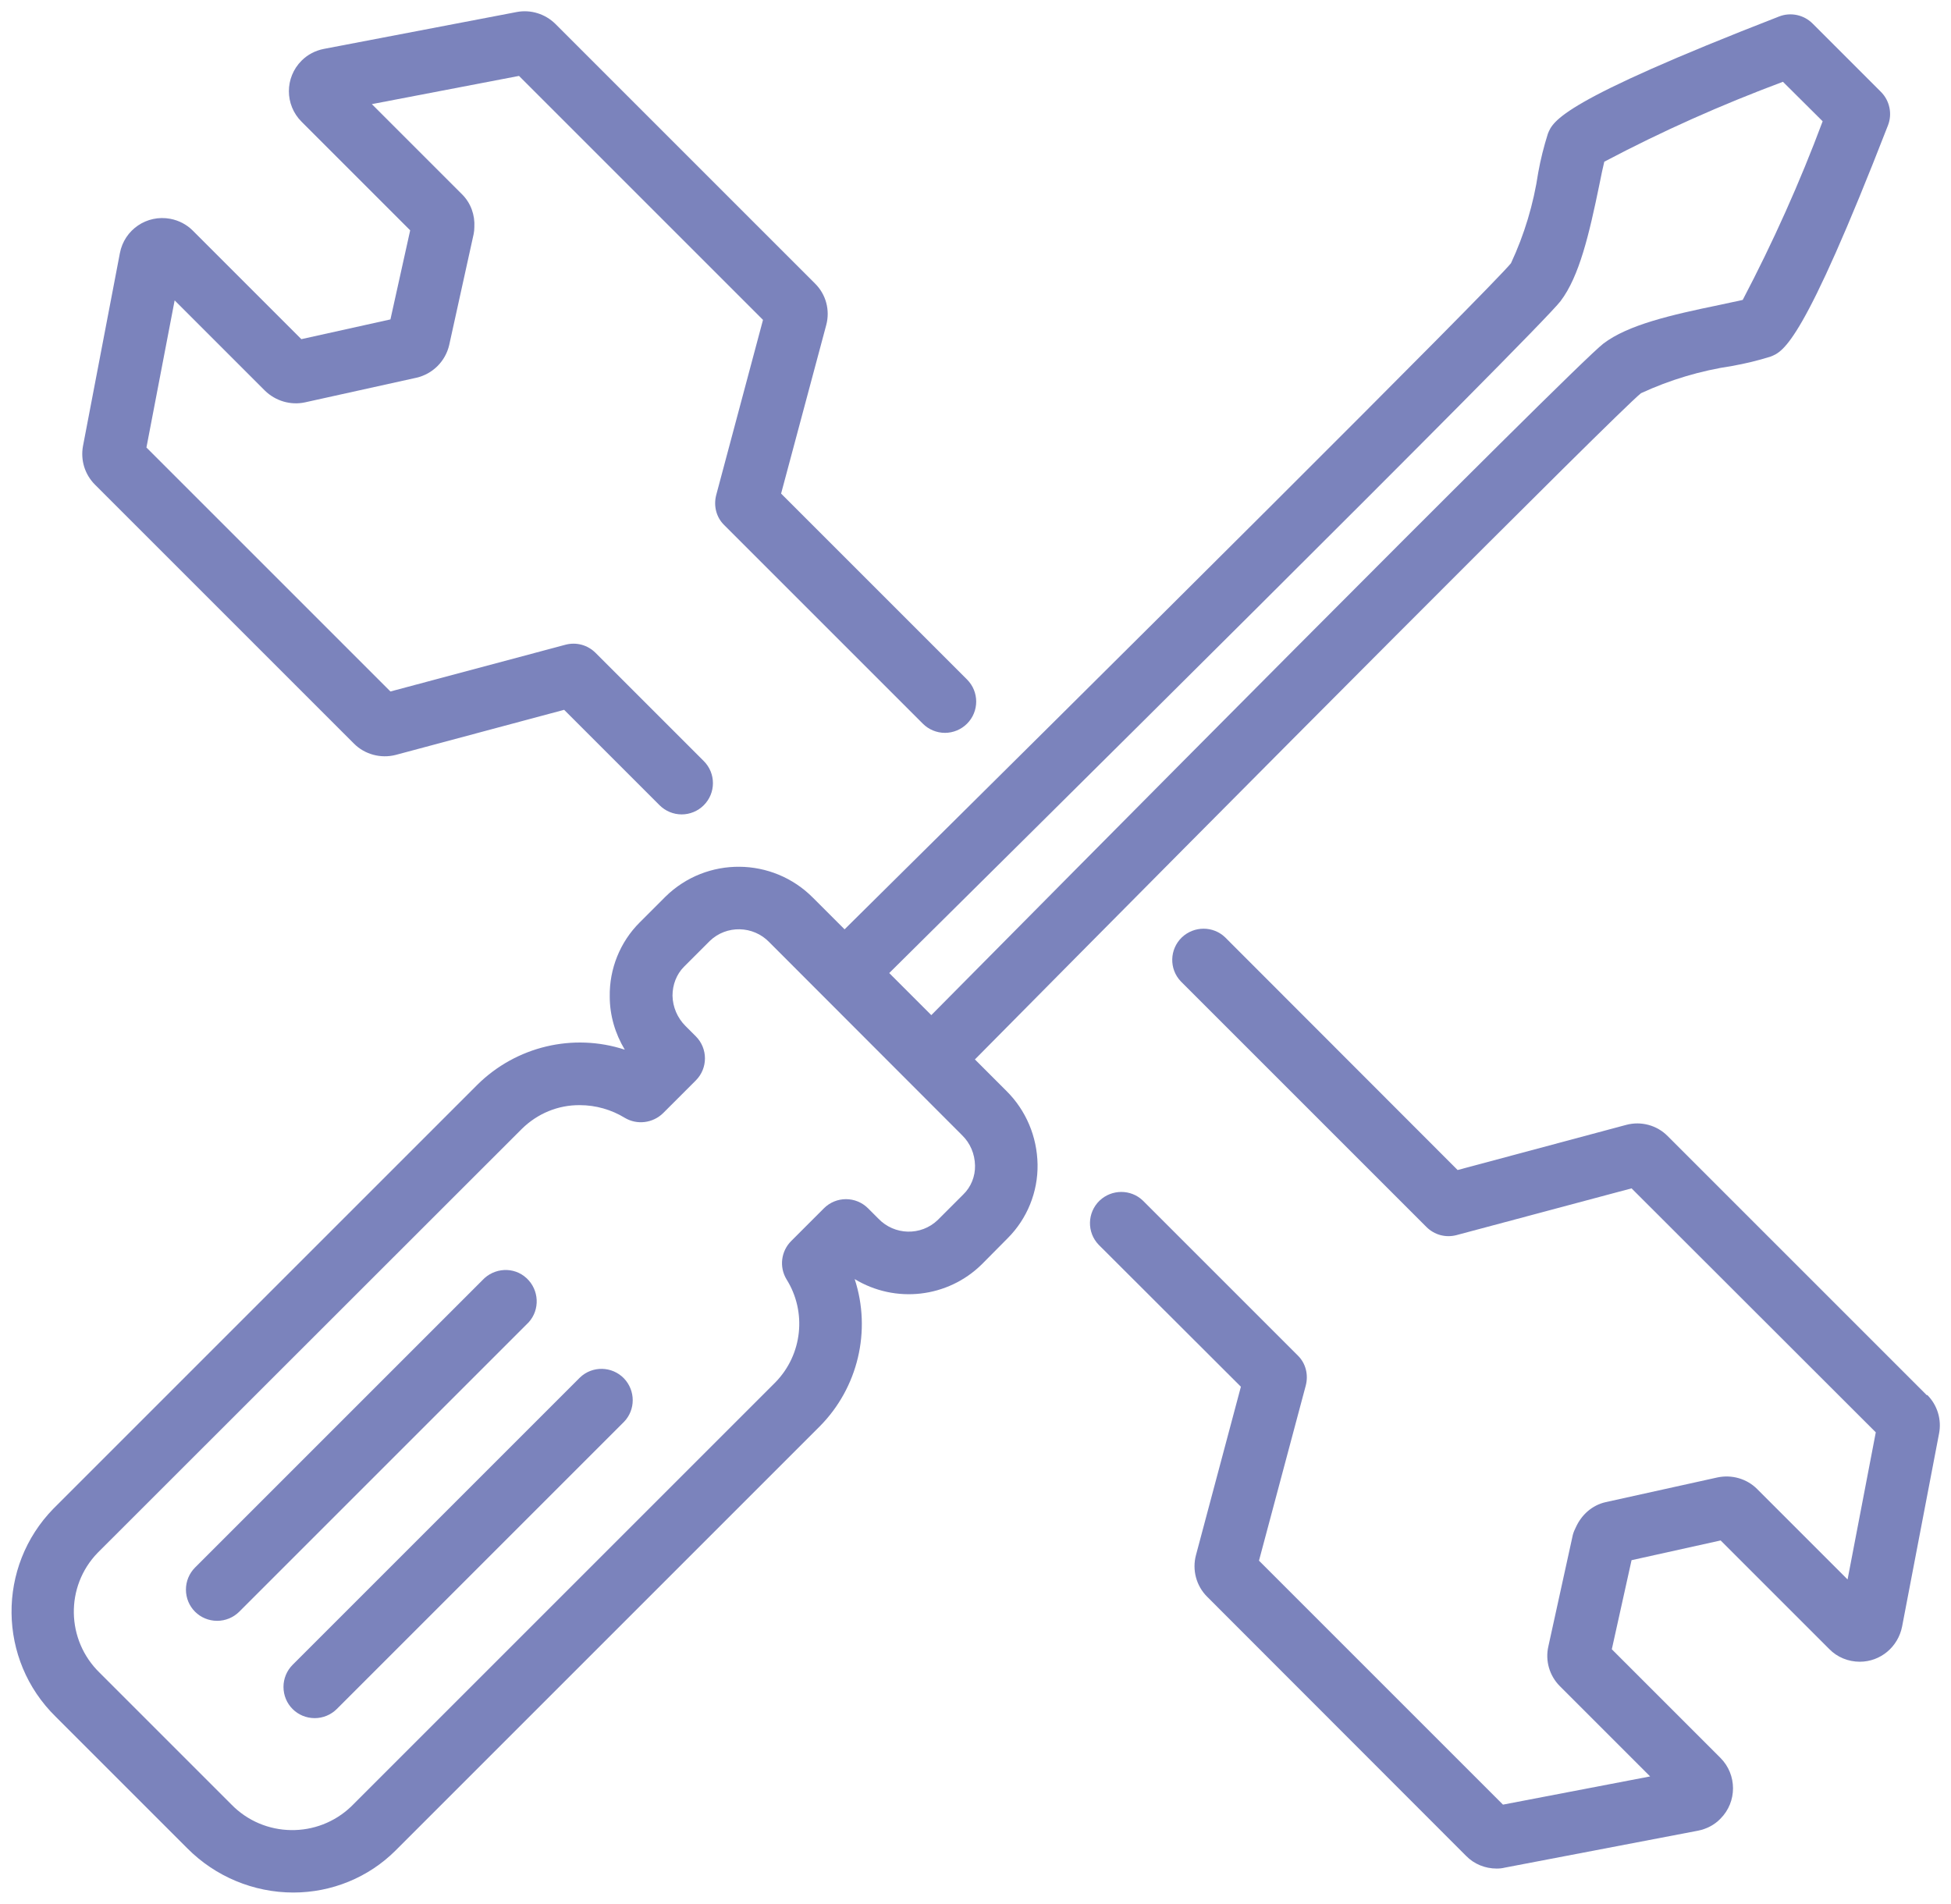 <?xml version="1.0" encoding="UTF-8"?><svg id="_レイヤー_2" xmlns="http://www.w3.org/2000/svg" viewBox="0 0 83 81" width="83" height="81"><g id="Layer_1"><rect width="83" height="81" style="fill:none; stroke-width:0px;"/><path d="M41.48,45.07c10.99-11.11,27.28-27.49,28.33-28.34,1.23-.57,2.54-.96,3.88-1.16.56-.1,1.1-.23,1.64-.4.55-.22,1.38-.55,4.99-9.84.19-.49.07-1.05-.3-1.42l-2.91-2.91c-.37-.37-.93-.49-1.42-.3-9.29,3.61-9.62,4.44-9.84,4.99-.17.54-.31,1.09-.41,1.65-.2,1.34-.59,2.64-1.16,3.86-.86,1.06-17.24,17.35-28.35,28.34l-1.34-1.34c-1.72-1.74-4.53-1.77-6.28-.05l-1.1,1.1c-.83.83-1.29,1.97-1.27,3.15,0,.8.23,1.58.64,2.26-2.2-.72-4.62-.14-6.27,1.49L2.28,64.18c-2.42,2.47-2.38,6.44.09,8.86l5.6,5.6c1.19,1.2,2.82,1.88,4.51,1.88h0c1.63,0,3.2-.64,4.35-1.79l18.04-18.04c1.63-1.64,2.21-4.07,1.49-6.27,1.73,1.05,3.96.8,5.41-.63l1.1-1.11c.83-.83,1.29-1.97,1.27-3.14-.02-1.18-.49-2.3-1.33-3.13l-1.34-1.34ZM66.39,12.81c.8-1.05,1.22-2.86,1.65-4.95.08-.4.15-.74.21-.98,2.46-1.3,5-2.43,7.6-3.4l1.69,1.68c-.97,2.6-2.11,5.14-3.4,7.6-.24.06-.58.12-.97.21-2.09.43-3.91.85-4.96,1.65-1.27.97-24.18,24.12-28.59,28.57l-1.79-1.79c4.46-4.42,27.6-27.33,28.57-28.6ZM40.99,50.81l-1.1,1.1s0,0,0,0c-.71.68-1.84.65-2.52-.06l-.44-.44c-.52-.52-1.36-.52-1.88,0l-1.39,1.39c-.43.43-.52,1.1-.2,1.63.87,1.39.68,3.2-.47,4.38l-18.04,18.04c-1.43,1.38-3.72,1.35-5.11-.08l-5.6-5.6c-1.43-1.39-1.47-3.67-.09-5.1l18.05-18.04c.66-.65,1.54-1.02,2.47-1.01h0c.67,0,1.34.19,1.91.54.52.31,1.19.23,1.63-.2l1.39-1.39c.52-.52.52-1.36,0-1.88l-.44-.44c-.34-.34-.54-.8-.55-1.29,0-.46.17-.91.49-1.23l1.1-1.1c.71-.68,1.84-.65,2.52.05l8.21,8.22c.35.34.54.8.55,1.29.01.46-.17.91-.5,1.23Z" style="fill:#7b83bc; stroke-width:0px;"/><path d="M22.49,56.26c.49-.54.45-1.38-.09-1.88s-1.38-.45-1.88.09l-12.22,12.22c-.25.25-.39.59-.39.94,0,.74.59,1.33,1.33,1.33.35,0,.69-.14.94-.39l12.22-12.22s.06-.06.09-.09Z" style="fill:#7b83bc; stroke-width:0px;"/><path d="M24.67,58.61l-12.22,12.22c-.25.25-.39.59-.39.94,0,.74.59,1.33,1.33,1.33.35,0,.69-.14.94-.39l12.22-12.22c.49-.51.49-1.32,0-1.84-.51-.53-1.35-.55-1.88-.04Z" style="fill:#7b83bc; stroke-width:0px;"/><path d="M15.06,31.64c.46.46,1.14.64,1.77.48l7.17-1.92,4.06,4.06c.25.25.59.39.94.39h0c.35,0,.69-.14.94-.39.52-.52.52-1.36,0-1.88l-4.6-4.6c-.34-.34-.82-.47-1.28-.35l-7.45,1.99-10.38-10.38,1.2-6.26,3.84,3.84c.45.44,1.09.63,1.7.5l4.75-1.05c.69-.16,1.23-.7,1.39-1.39,0,0,0,0,0,0,0,0,0,0,0,0l1.04-4.72s0,0,0,0c0,0,0,0,0,0h0c.02-.1.03-.2.03-.3.03-.51-.15-1.02-.52-1.39l-3.84-3.84,6.26-1.2,10.38,10.38-1.99,7.45c-.12.46,0,.95.34,1.28l8.45,8.45c.25.25.59.39.94.39.35,0,.69-.14.94-.39.52-.52.52-1.36,0-1.88l-7.91-7.91,1.92-7.17c.17-.63-.01-1.31-.48-1.77L23.62,1.01c-.43-.42-1.04-.61-1.63-.5l-8.21,1.57c-.36.07-.69.24-.95.5-.72.72-.72,1.88,0,2.6l4.62,4.62-.84,3.79-3.79.84-4.62-4.62c-.26-.26-.59-.43-.95-.5-1-.19-1.96.46-2.15,1.46l-1.57,8.21c-.11.6.08,1.21.51,1.64l11.02,11.02Z" style="fill:#7b83bc; stroke-width:0px;"/><path d="M81.97,59.36l-11.02-11.02c-.46-.47-1.14-.65-1.77-.48l-7.17,1.92-9.89-9.9c-.51-.49-1.32-.49-1.84,0-.53.51-.55,1.35-.04,1.88l10.44,10.44c.34.34.82.47,1.28.35l7.45-1.99,10.39,10.38-1.2,6.26-3.85-3.85c-.44-.44-1.08-.62-1.69-.49l-4.75,1.05c-.58.13-1.03.54-1.27,1.07-.05.1-.1.21-.13.33l-1.04,4.74c-.14.61.05,1.25.49,1.69l3.84,3.84-6.26,1.2-10.38-10.38,1.99-7.45c.12-.46,0-.95-.34-1.28l-6.59-6.59c-.51-.49-1.32-.49-1.84,0-.53.51-.55,1.35-.04,1.88l6.05,6.04-1.91,7.16c-.17.63.01,1.31.47,1.77l11.02,11.03c.34.35.81.54,1.3.54h0c.12,0,.23-.01.35-.04l8.21-1.57c.36-.07.7-.24.96-.51.72-.72.71-1.88,0-2.59l-4.62-4.62.84-3.79,3.79-.84,4.62,4.62c.34.35.81.54,1.3.54h0c.88,0,1.63-.63,1.8-1.5l1.57-8.2c.12-.6-.07-1.22-.5-1.65Z" style="fill:#7b83bc; stroke-width:0px;"/></g></svg>